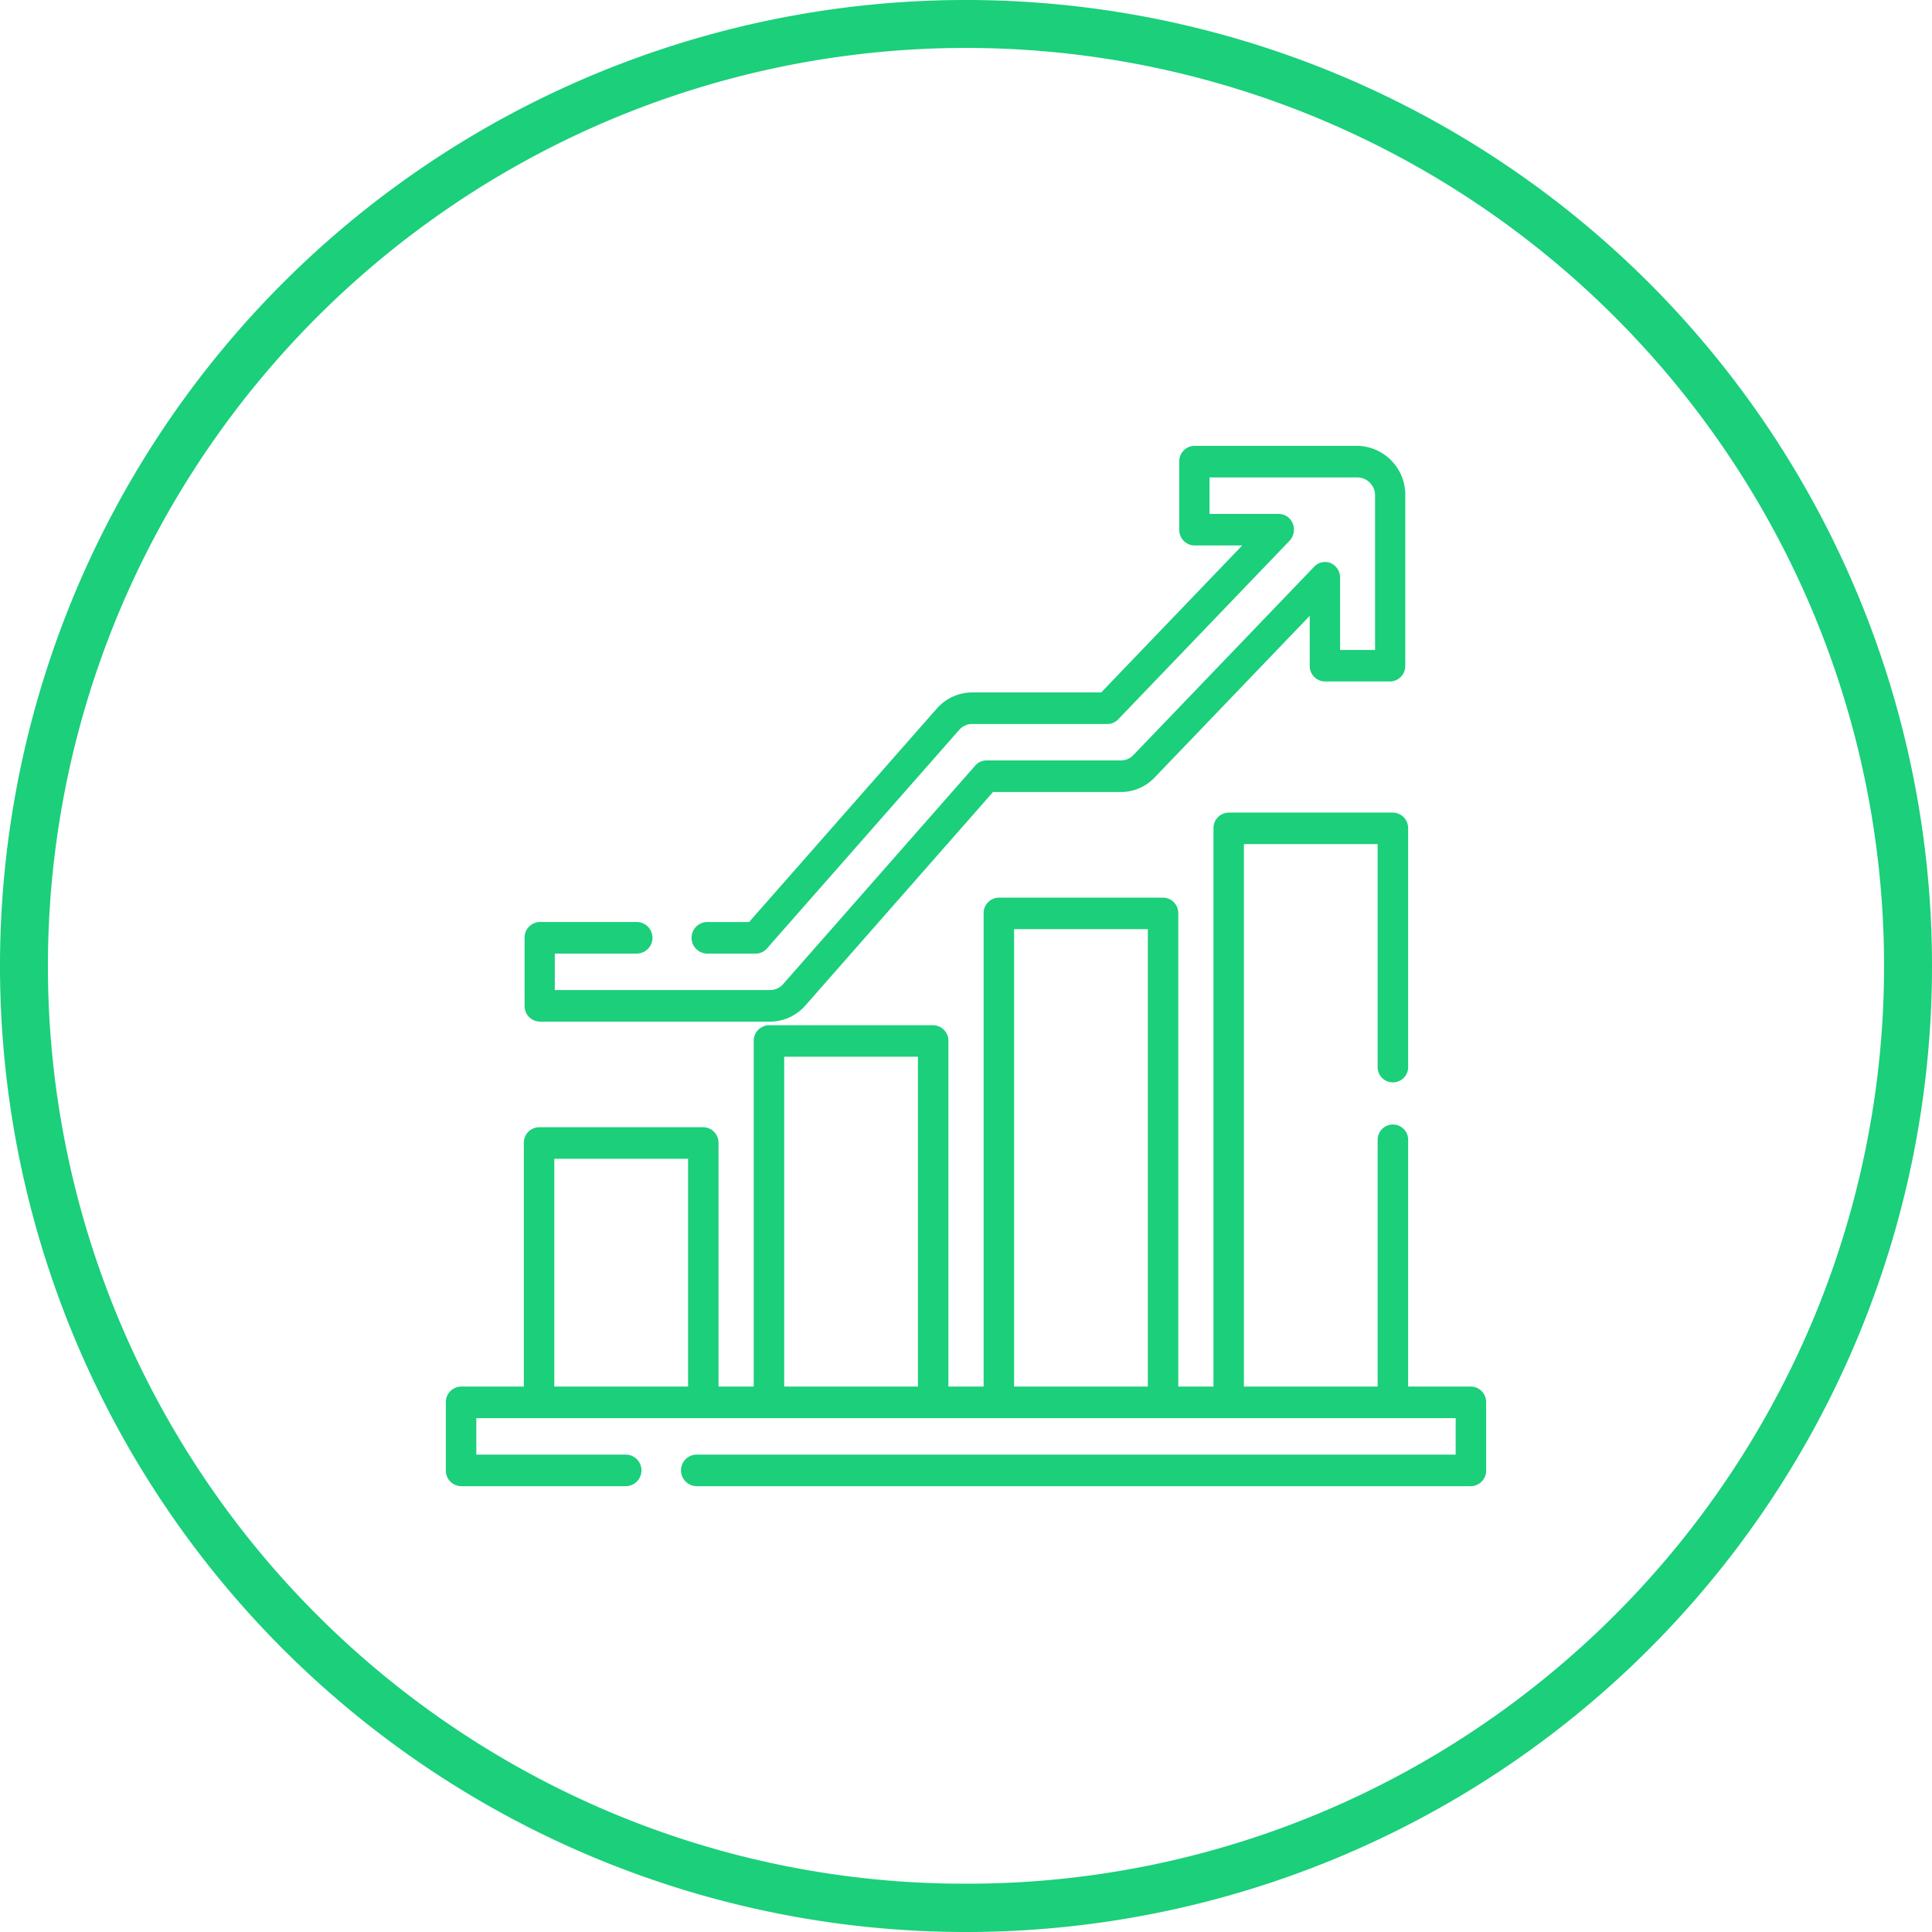 <svg xmlns="http://www.w3.org/2000/svg" width="104" height="104" viewBox="0 0 104 104"><g id="Group_148" data-name="Group 148" transform="translate(-224 -2032)"><g id="Group_162" data-name="Group 162"><path id="Ellipse_19" data-name="Ellipse 19" d="M52,2.6a49.157,49.157,0,0,0-27.618,8.435,49.552,49.552,0,0,0-17.9,21.737,49.332,49.332,0,0,0,4.554,46.846,49.552,49.552,0,0,0,21.737,17.9,49.331,49.331,0,0,0,46.846-4.554,49.552,49.552,0,0,0,17.9-21.737,49.331,49.331,0,0,0-4.554-46.846,49.552,49.552,0,0,0-21.737-17.9A49.088,49.088,0,0,0,52,2.6M52,0A52,52,0,1,1,0,52,52,52,0,0,1,52,0Z" transform="translate(328 2136) rotate(180)" fill="#1bcf7b"></path><g id="Group_147" data-name="Group 147" transform="translate(248 2056)"><path id="Path_316" data-name="Path 316" d="M55.18,222.826H51.8V209.571a.821.821,0,1,0-1.641,0v13.255h-7.2v-29.2h7.2v11.977a.821.821,0,1,0,1.641,0V192.78a.835.835,0,0,0-.82-.85H42.142a.835.835,0,0,0-.82.85v30.047H39.427V197.357a.835.835,0,0,0-.82-.85H29.768a.835.835,0,0,0-.82.85v25.469H27.053v-18.6a.835.835,0,0,0-.82-.85H17.393a.835.835,0,0,0-.82.85v18.6H14.678V209.716a.835.835,0,0,0-.82-.85H5.019a.835.835,0,0,0-.82.85v13.111H.82a.835.835,0,0,0-.82.85v3.662a.835.835,0,0,0,.82.85H9.68a.85.85,0,0,0,0-1.7H1.641v-1.963H54.359v1.963H13.508a.85.85,0,0,0,0,1.7H55.18a.835.835,0,0,0,.82-.85v-3.662A.835.835,0,0,0,55.18,222.826Zm-24.592-24.62h7.2v24.62h-7.2Zm-12.375,6.866h7.2v17.754h-7.2ZM5.839,210.565h7.2v12.261h-7.2Z" transform="translate(0 -172.188)" fill="#1bcf7b"></path><path id="Path_317" data-name="Path 317" d="M38.2,30.994H50.6a2.532,2.532,0,0,0,1.9-.869L62.6,18.635h6.884a2.5,2.5,0,0,0,1.819-.785l8.346-8.7v2.684a.833.833,0,0,0,.815.85h3.513a.833.833,0,0,0,.815-.85V2.68A2.631,2.631,0,0,0,82.225,0H73.441a.833.833,0,0,0-.815.85V4.512a.833.833,0,0,0,.815.85h2.574l-7.592,7.913h-6.95a2.531,2.531,0,0,0-1.9.869L49.47,25.633H47.223a.85.85,0,0,0,0,1.7h2.607a.8.8,0,0,0,.6-.276L60.779,15.291a.926.926,0,0,1,.693-.318h7.288a.8.8,0,0,0,.576-.249L78.56,5.113a.876.876,0,0,0,.177-.926.816.816,0,0,0-.753-.524H74.256V1.7h7.969a.963.963,0,0,1,.941.981v8.306H81.284V7.1a.851.851,0,0,0-.5-.785.792.792,0,0,0-.888.184L70.154,16.648a.917.917,0,0,1-.666.287H62.245a.8.8,0,0,0-.6.275L51.3,28.977a.927.927,0,0,1-.695.318H39.011V27.332h4.408a.85.85,0,0,0,0-1.7H38.2a.833.833,0,0,0-.815.85v3.661a.833.833,0,0,0,.815.85Z" transform="translate(-33.146 0)" fill="#1bcf7b"></path></g></g></g></svg>